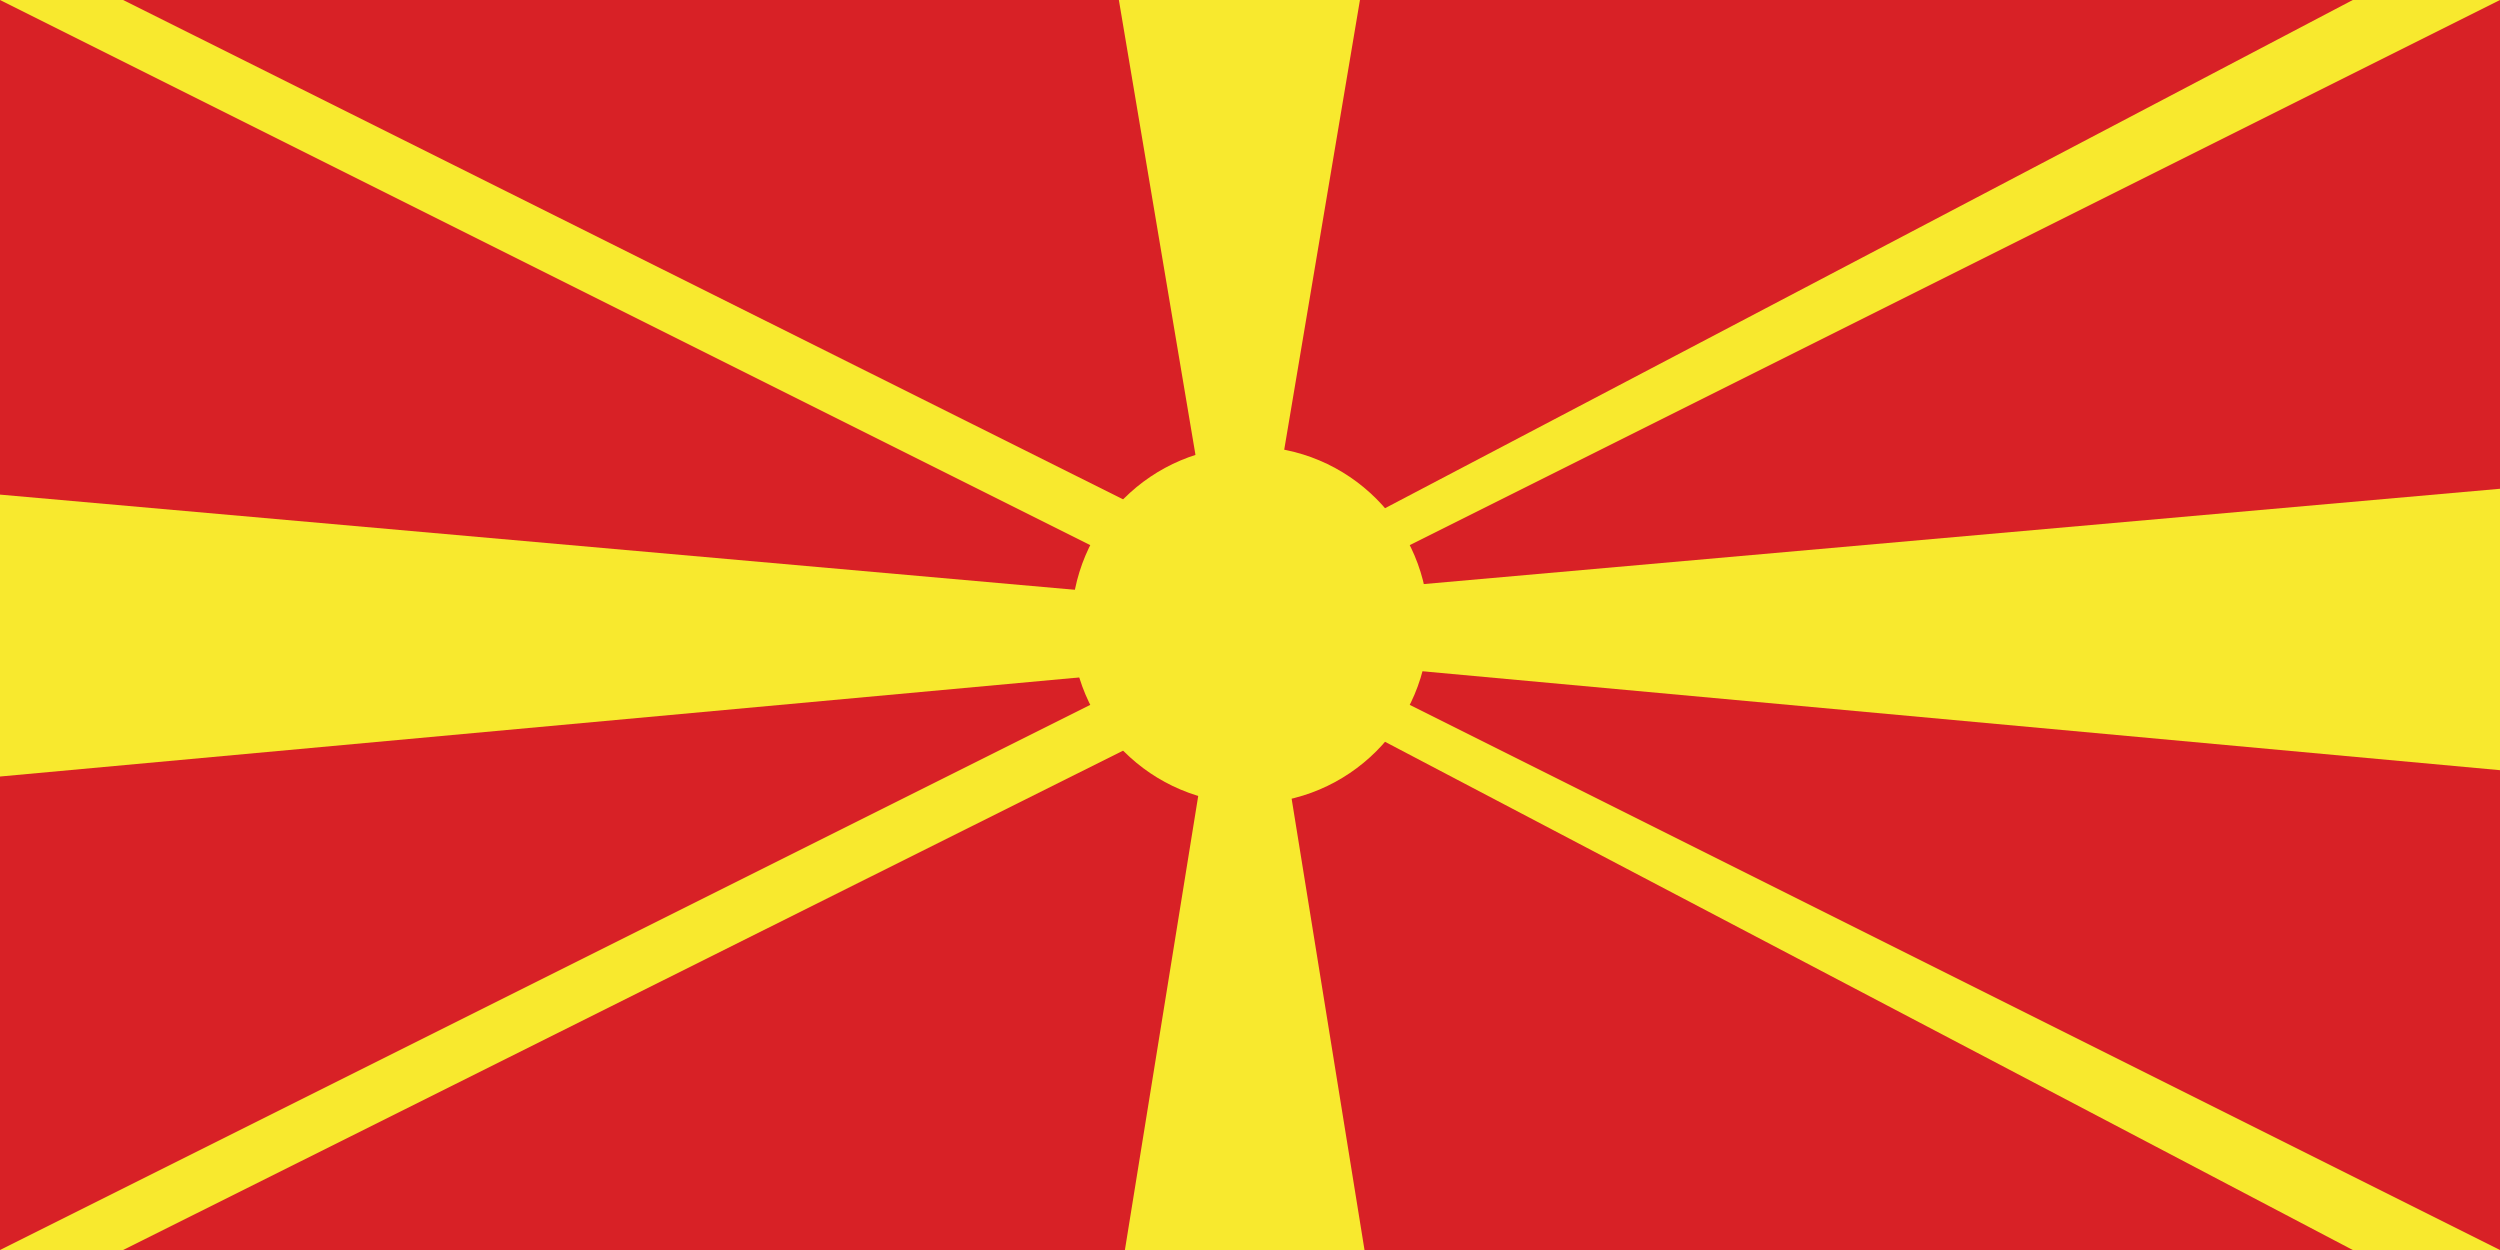 <svg xmlns="http://www.w3.org/2000/svg" xmlns:xlink="http://www.w3.org/1999/xlink" version="1.0" width="2800" height="1400"><path style="fill:#d82126;fill-opacity:1" d="M0 0h2800v1400H0z"/><path style="fill:#f8e92e;fill-opacity:1" d="m0 0 134.818-1.529 1283.088 640.717 1245.602-654.11L2800 0 1400 700z" id="a"/><use transform="matrix(1 0 0 -1 0 1400)" xlink:href="#a"/><path d="m1248.136-29.661 140 831.356 140-831.356z" style="fill:#f8e92e;fill-opacity:1"/><path d="m1254.068 1436.017 140-866.95 140 866.95z" style="fill:#f8e92e;fill-opacity:1"/><path d="m2867.169 868.777-1814.83-166.61 1816.497-160.846z" style="fill:#f8e92e;fill-opacity:1"/><path d="m-64.208 875.593 1814.829-166.61L-65.875 548.135z" style="fill:#f8e92e;fill-opacity:1"/><circle cx="1400" cy="700" r="200" style="fill:#f8e92e;fill-opacity:1"/></svg>